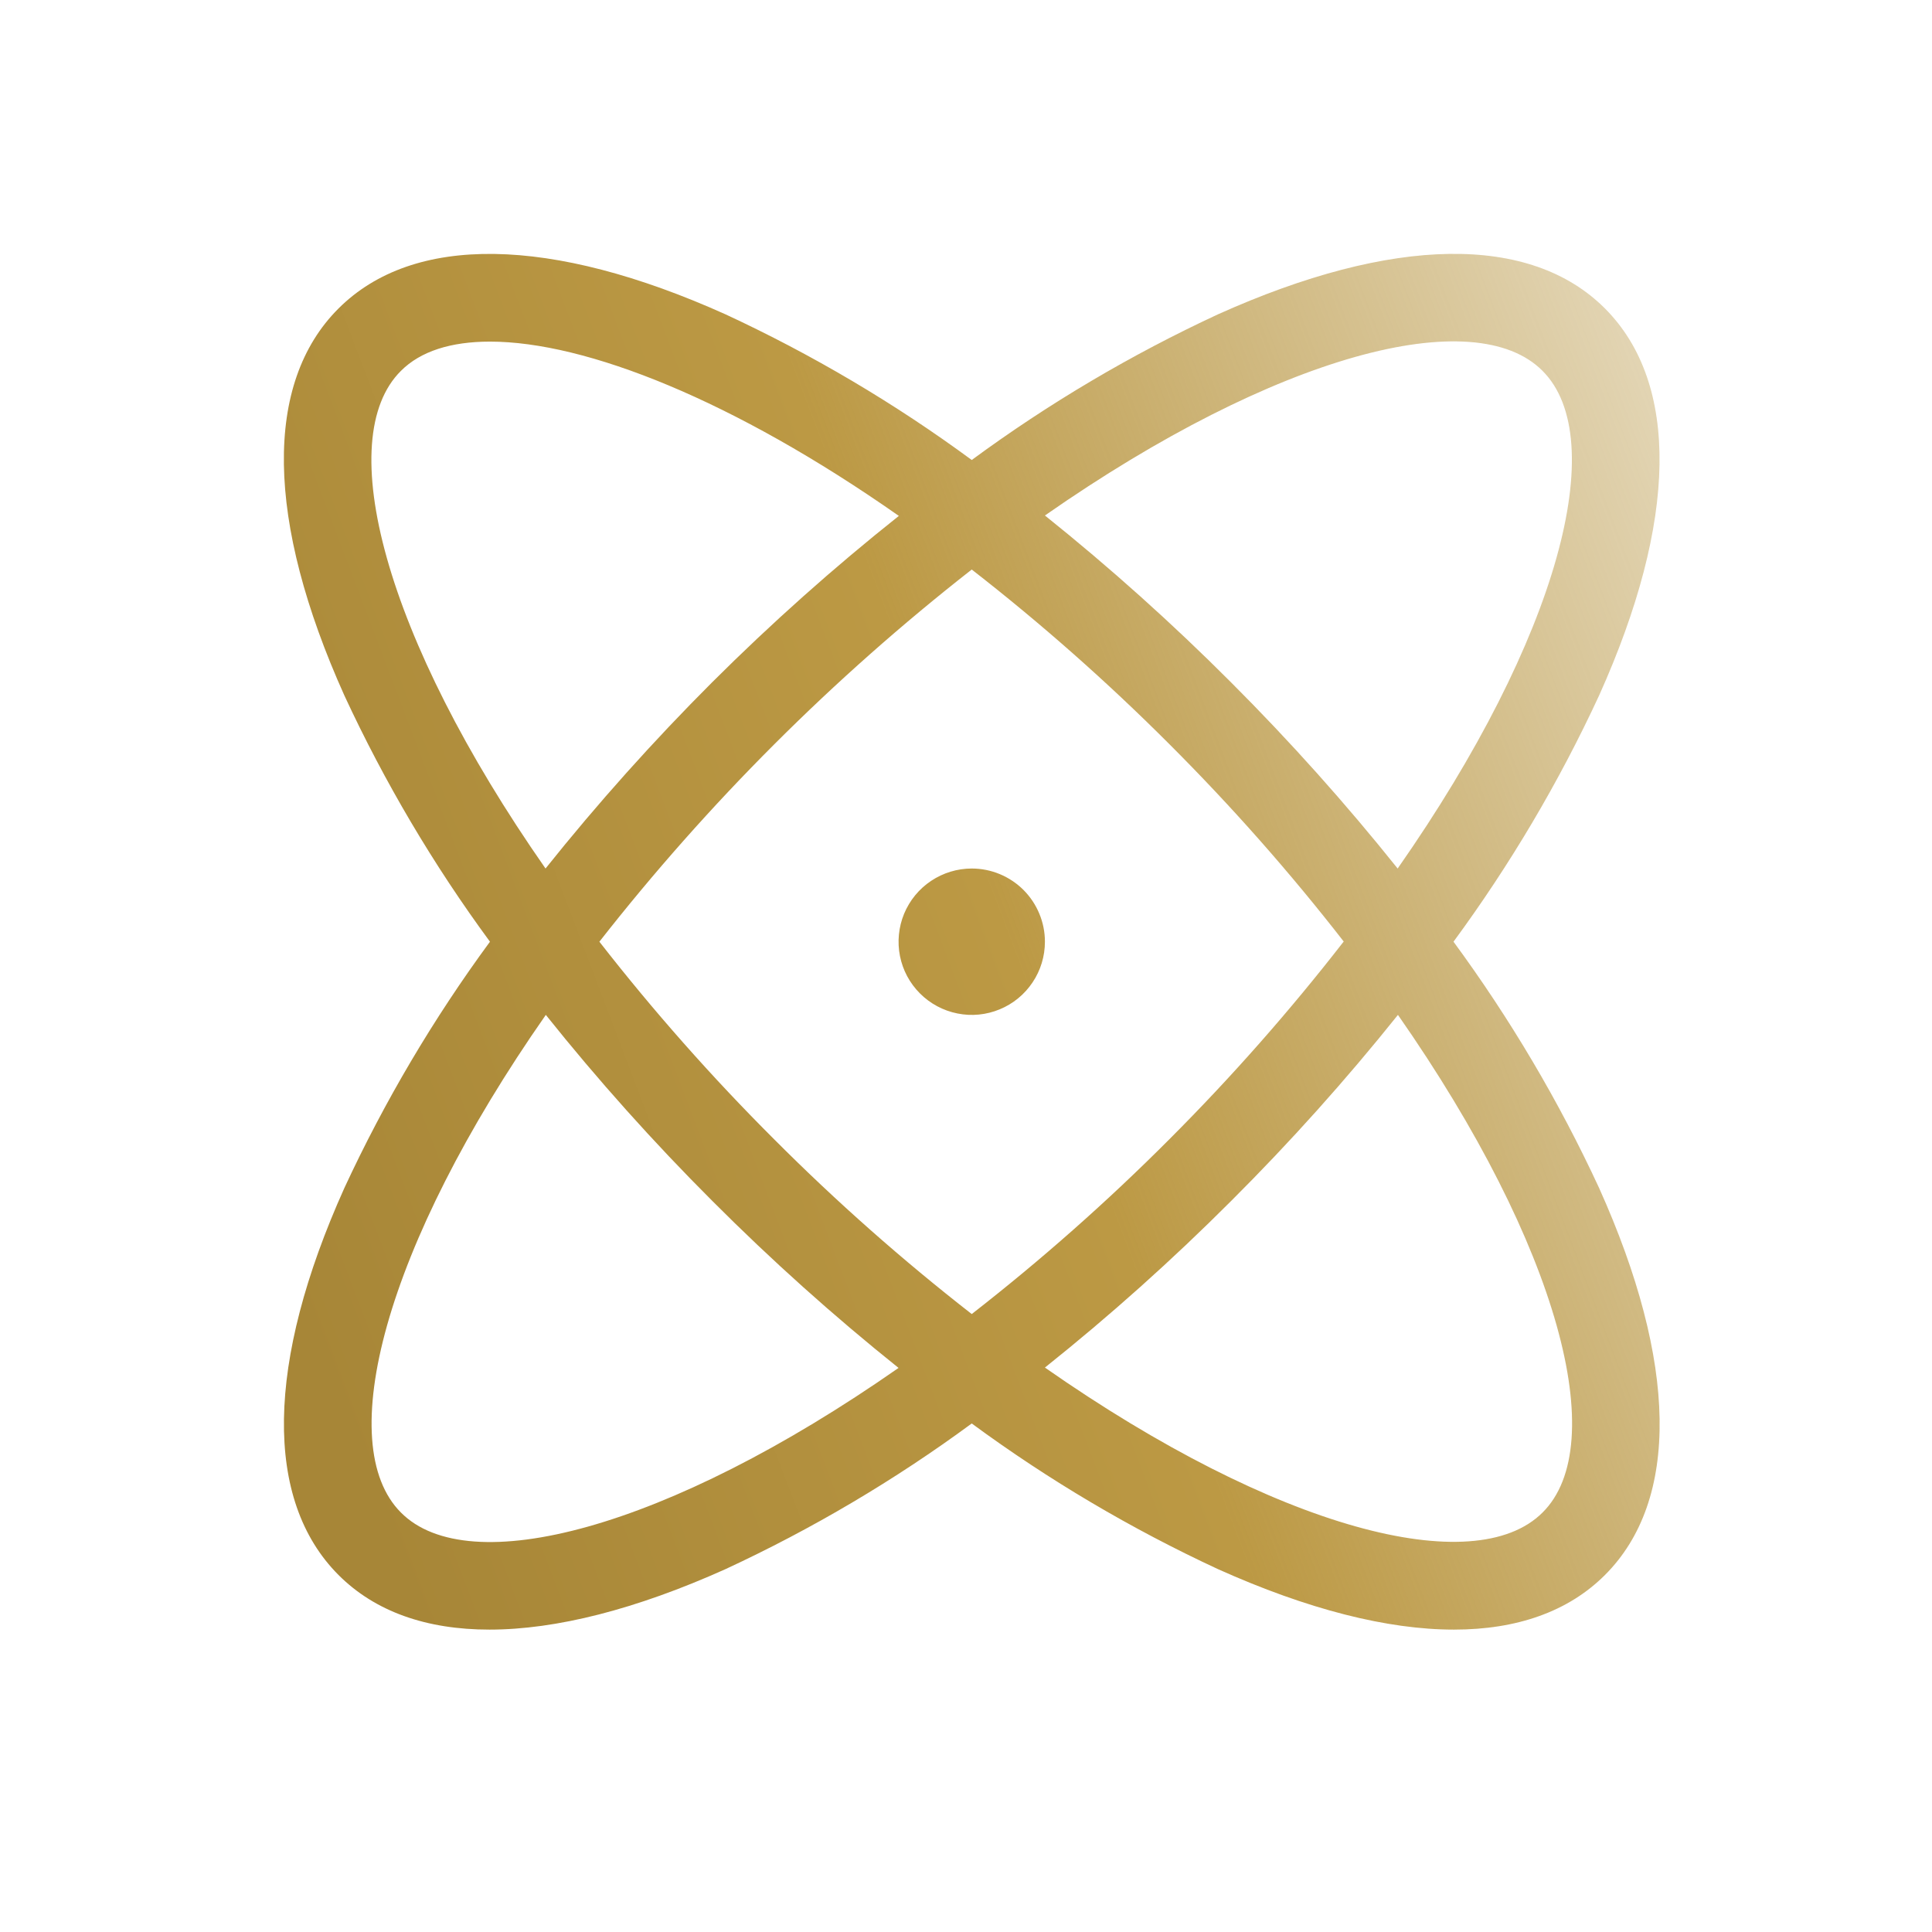 <?xml version="1.0" encoding="UTF-8"?> <svg xmlns="http://www.w3.org/2000/svg" width="33" height="33" viewBox="0 0 33 33" fill="none"> <path d="M24.827 16.085C25.794 14.77 26.628 13.361 27.314 11.879C28.657 8.894 28.689 6.547 27.414 5.269C26.139 3.992 23.789 4.027 20.804 5.369C19.323 6.056 17.914 6.889 16.598 7.857C15.283 6.889 13.873 6.056 12.392 5.369C9.407 4.027 7.059 3.994 5.782 5.269C4.504 6.544 4.539 8.894 5.882 11.879C6.569 13.361 7.402 14.77 8.369 16.085C7.402 17.401 6.569 18.81 5.882 20.292C4.539 23.277 4.507 25.624 5.782 26.902C6.407 27.527 7.282 27.835 8.361 27.835C9.498 27.835 10.861 27.49 12.392 26.802C13.873 26.115 15.283 25.282 16.598 24.314C17.914 25.282 19.323 26.115 20.804 26.802C22.335 27.49 23.698 27.835 24.835 27.835C25.916 27.835 26.792 27.524 27.414 26.902C28.693 25.624 28.657 23.277 27.314 20.292C26.628 18.81 25.794 17.401 24.827 16.085ZM26.348 6.335C27.508 7.495 26.643 10.872 23.873 14.835C22.984 13.723 22.033 12.661 21.026 11.654C20.02 10.646 18.959 9.695 17.848 8.805C21.817 6.037 25.194 5.17 26.348 6.335ZM22.949 16.085C22.028 17.271 21.034 18.398 19.973 19.46C18.911 20.525 17.784 21.521 16.598 22.445C15.412 21.521 14.285 20.525 13.223 19.46C12.159 18.398 11.162 17.271 10.238 16.085C12.093 13.716 14.228 11.582 16.598 9.728C17.784 10.651 18.911 11.647 19.973 12.71C21.036 13.772 22.032 14.899 22.954 16.085H22.949ZM6.848 6.335C7.183 5.999 7.703 5.835 8.369 5.835C10.008 5.835 12.532 6.835 15.353 8.812C14.238 9.698 13.174 10.647 12.165 11.653C11.158 12.66 10.207 13.722 9.318 14.835C6.548 10.867 5.683 7.49 6.848 6.335ZM6.848 25.835C5.688 24.675 6.554 21.299 9.323 17.335C10.212 18.448 11.163 19.51 12.171 20.517C13.176 21.524 14.237 22.476 15.348 23.365C11.379 26.135 8.003 27 6.848 25.835ZM26.348 25.835C25.188 26.995 21.812 26.129 17.848 23.359C18.961 22.471 20.023 21.52 21.029 20.513C22.037 19.508 22.988 18.447 23.878 17.335C26.648 21.304 27.513 24.68 26.348 25.835ZM17.848 16.085C17.848 16.333 17.775 16.574 17.637 16.78C17.5 16.985 17.305 17.146 17.076 17.24C16.848 17.335 16.597 17.36 16.354 17.311C16.112 17.263 15.889 17.144 15.714 16.969C15.539 16.794 15.42 16.572 15.372 16.329C15.324 16.087 15.349 15.835 15.443 15.607C15.538 15.379 15.698 15.183 15.904 15.046C16.109 14.909 16.351 14.835 16.598 14.835C16.93 14.835 17.247 14.967 17.482 15.201C17.716 15.436 17.848 15.754 17.848 16.085Z" fill="url(#paint0_linear_2301_740)"></path> <defs> <linearGradient id="paint0_linear_2301_740" x1="4.849" y1="21.914" x2="34.793" y2="10.54" gradientUnits="userSpaceOnUse"> <stop stop-color="#A78637"></stop> <stop offset="0.426" stop-color="#BC9944"></stop> <stop offset="1" stop-color="#B18D36" stop-opacity="0.17"></stop> </linearGradient> </defs> </svg> 